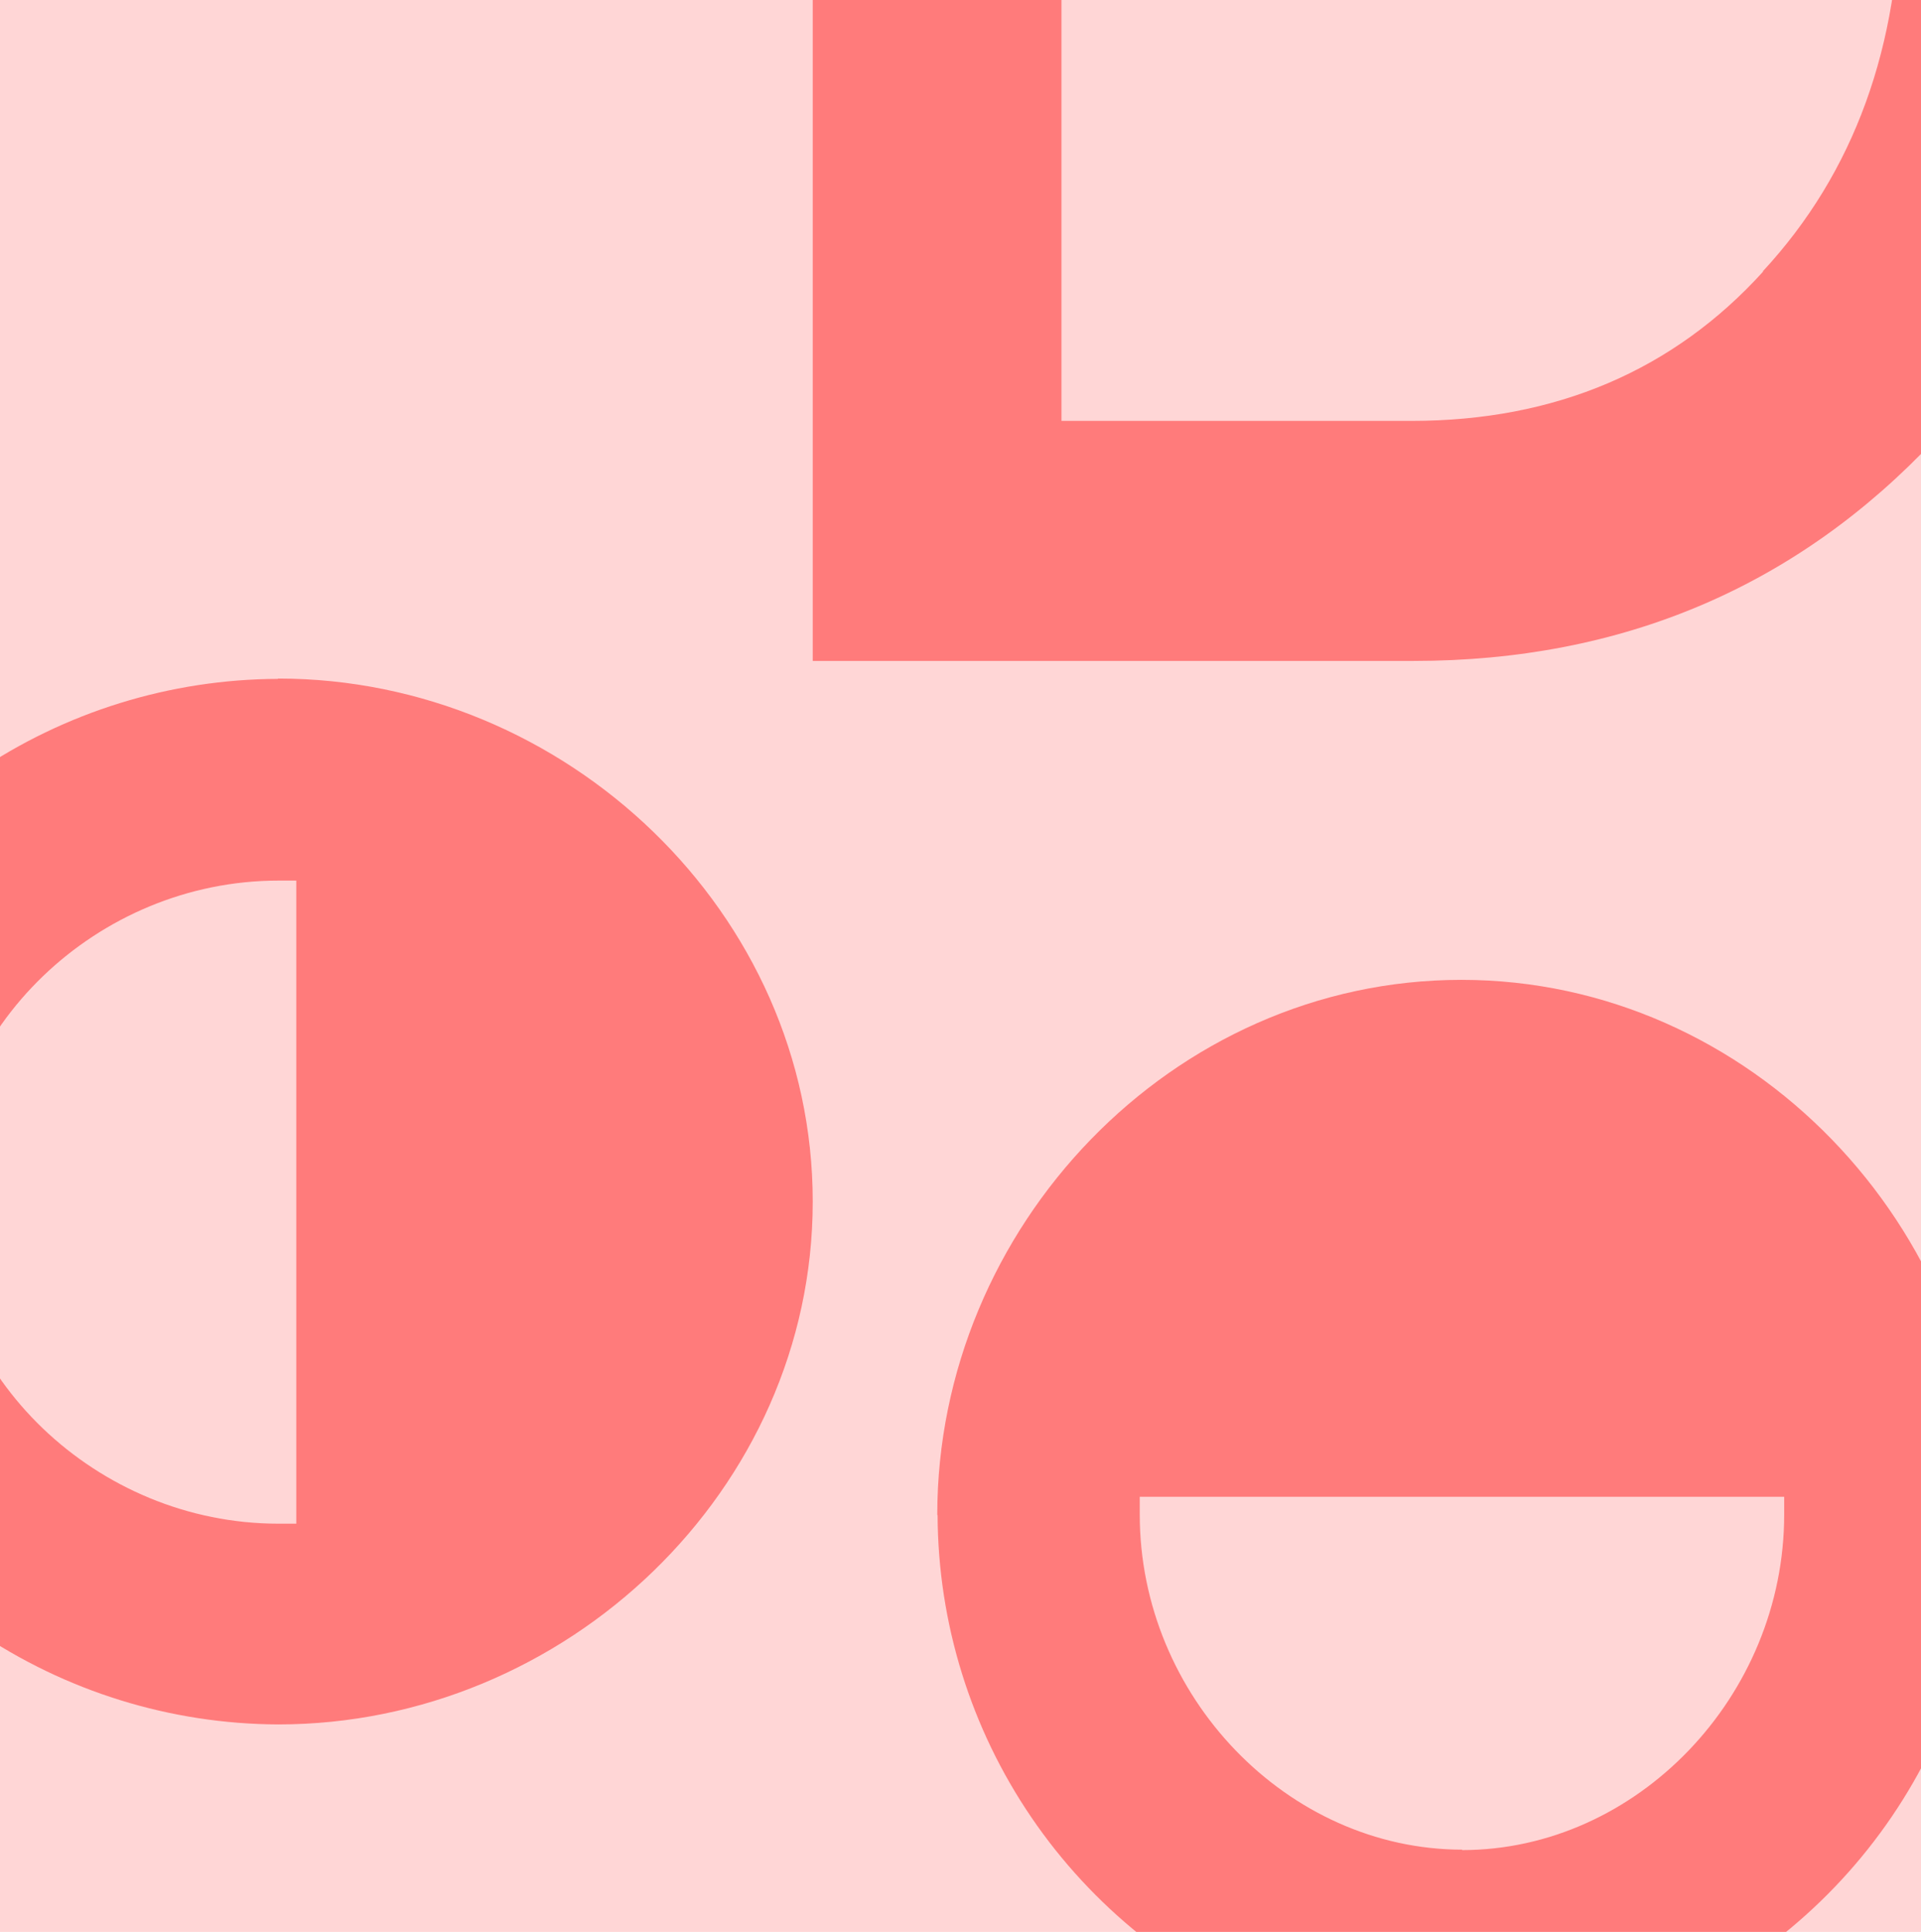 <svg width="540" height="543" viewBox="0 0 540 543" fill="none" xmlns="http://www.w3.org/2000/svg">
<g clip-path="url(#clip0_7727_2131)">
<rect width="540" height="543" fill="#FFD6D6"/>
<path d="M411.103 519.88C361.902 519.88 320.389 476.754 320.389 425.719C320.389 424.033 320.389 422.378 320.389 420.692L501.54 420.692L501.54 425.719C501.54 476.754 460.15 520.002 410.949 520.002L411.103 519.88ZM517.253 673.136C545.113 698.331 559.351 731.557 559.351 772.047L559.351 870.56L262.362 870.56L262.362 772.231C262.362 731.71 276.6 698.668 304.46 673.32C332.135 647.512 367.56 634.607 410.887 634.607C453.508 634.607 489.455 647.512 517.284 673.32M263.562 425.903C263.682 456.198 272.867 485.769 289.942 510.831C307.016 535.894 331.204 555.309 359.411 566.592L359.411 571.129C320.931 579.03 285.495 597.663 257.227 624.86C215.745 663.45 194.711 712.584 194.711 771.557L194.711 940.537L626.971 940.537L626.971 771.557C626.971 712.615 605.938 663.511 564.486 624.738C536.057 597.736 500.658 579.144 462.241 571.037L462.241 566.47C490.447 555.186 514.635 535.771 531.71 510.709C548.785 485.646 557.97 456.076 558.09 425.781C558.09 344.953 492.161 275.406 410.795 275.406C329.429 275.406 263.469 344.953 263.469 425.781" fill="#FF7B7B"/>
<path d="M648.792 -29.618C648.792 -78.709 691.885 -120.13 742.88 -120.13C744.564 -120.13 746.218 -120.13 747.903 -120.13V60.618H742.88C691.885 60.618 648.67 19.32 648.67 -29.771L648.792 -29.618ZM495.655 76.296C470.479 104.094 437.279 118.3 396.821 118.3H298.384V-178.027H396.637C437.126 -178.027 470.143 -163.821 495.471 -136.023C521.26 -108.409 534.154 -73.064 534.154 -29.833C534.154 12.692 521.26 48.56 495.471 76.327M742.696 -176.83C712.425 -176.71 682.877 -167.546 657.834 -150.509C632.791 -133.472 613.391 -109.338 602.116 -81.194H597.583C589.689 -119.588 571.069 -154.946 543.893 -183.15C505.333 -224.54 456.238 -245.527 397.311 -245.527H228.461L228.461 185.769H397.311C456.207 185.769 505.272 164.783 544.016 123.424C570.997 95.058 589.575 59.737 597.675 21.406H602.239C613.514 49.55 632.913 73.684 657.956 90.721C683 107.757 712.547 116.922 742.819 117.042C823.583 117.042 893.077 51.26 893.077 -29.925C893.077 -111.109 823.583 -176.922 742.819 -176.922" fill="#FF7B7B"/>
<path d="M-15.823 338.023C-15.823 288.932 27.27 247.511 78.265 247.511C79.949 247.511 81.603 247.511 83.288 247.511V428.259H78.265C27.27 428.259 -15.945 386.961 -15.945 337.87L-15.823 338.023ZM-168.96 443.937C-194.136 471.735 -227.336 485.941 -267.795 485.941H-366.231V189.614H-267.978C-227.489 189.614 -194.473 203.82 -169.144 231.618C-143.356 259.232 -130.461 294.577 -130.461 337.808C-130.461 380.333 -143.356 416.201 -169.144 443.968M78.081 190.811C47.809 190.931 18.262 200.095 -6.781 217.132C-31.824 234.169 -51.224 258.303 -62.499 286.447H-67.032C-74.927 248.053 -93.546 212.695 -120.722 184.491C-159.282 143.101 -208.378 122.114 -267.305 122.114H-436.154V553.41H-267.305C-208.408 553.41 -159.343 532.424 -120.599 491.065C-93.619 462.699 -75.041 427.378 -66.94 389.047H-62.376C-51.102 417.191 -31.702 441.325 -6.659 458.362C18.384 475.398 47.932 484.563 78.203 484.683C158.968 484.683 228.462 418.901 228.462 337.716C228.462 256.532 158.968 190.719 78.203 190.719" fill="#FF7B7B"/>
</g>
<defs>
<clipPath id="clip0_7727_2131">
<rect width="540" height="543" fill="white"/>
</clipPath>
</defs>
</svg>
